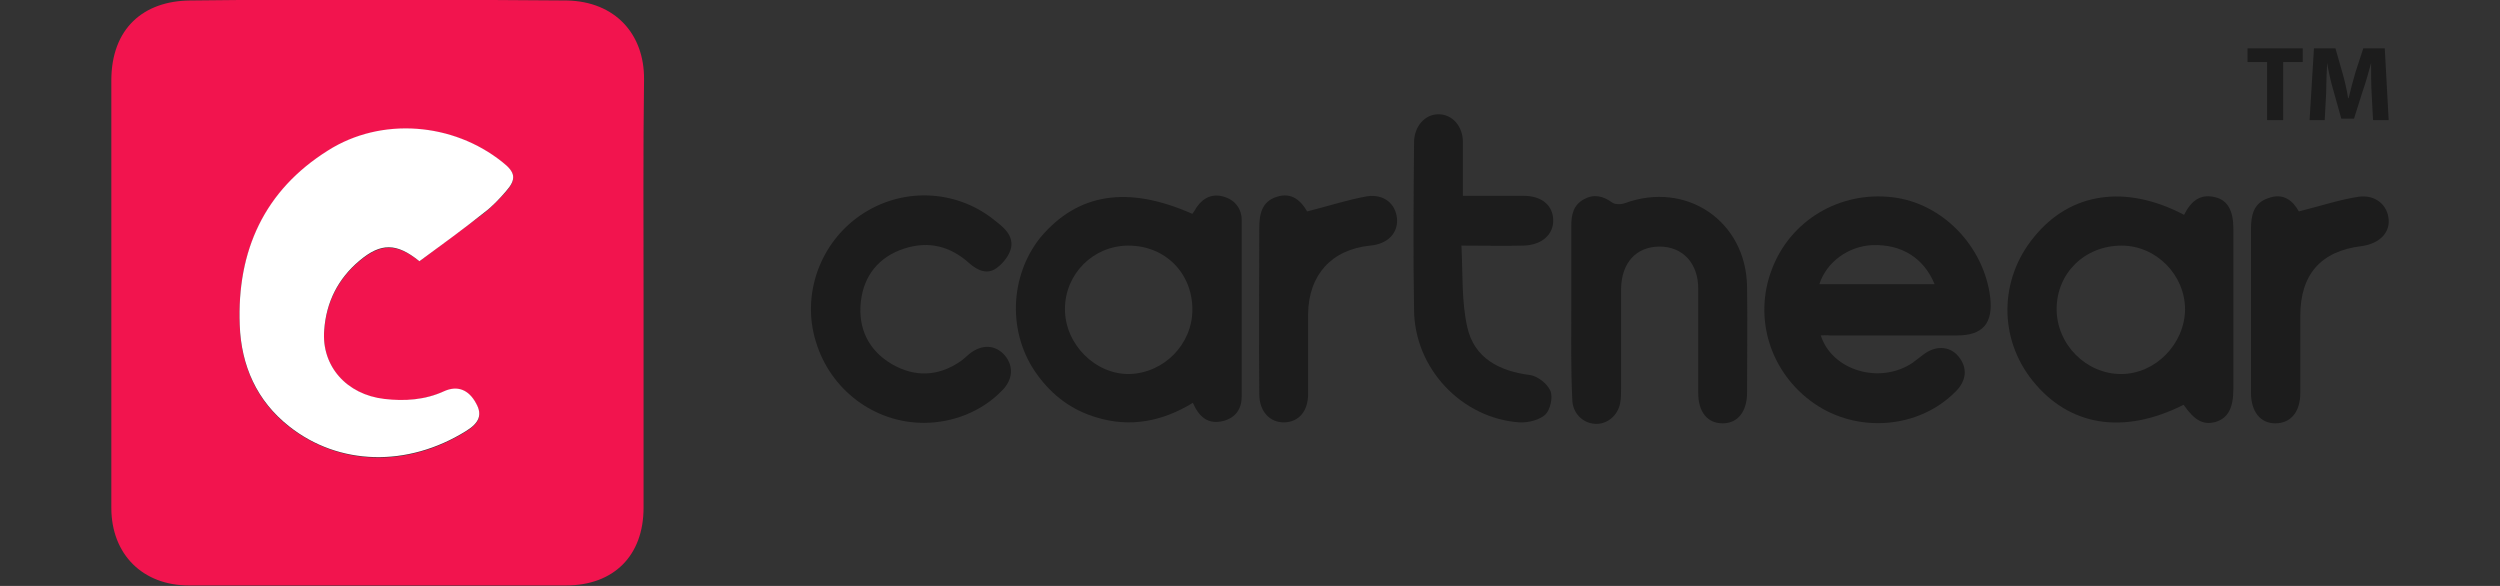 <?xml version="1.0" encoding="utf-8"?>
<!-- Generator: Adobe Illustrator 24.3.0, SVG Export Plug-In . SVG Version: 6.00 Build 0)  -->
<svg version="1.1" id="Layer_1" xmlns="http://www.w3.org/2000/svg" xmlns:xlink="http://www.w3.org/1999/xlink" x="0px" y="0px"
	 width="512px" height="120px" viewBox="0 0 512 120" style="enable-background:new 0 0 512 120;" xml:space="preserve">
<rect x="0" y="0" width="512" height="120" fill="#333333" stroke="none"/>
<style type="text/css">
	.st0{fill:#F2144E;}
	.st1{fill:#FFFFFF;}
	.st2{fill:#1C1C1C;}
</style>
<g>
	<g>
		<path class="st0" d="M131.8,60.3c0,14.6,0,29.2,0,43.7c0,9.8-6.1,15.9-15.9,15.9c-25.7,0-51.5,0-77.2,0c-9.5,0-15.9-6.4-15.9-15.9
			c0-29.2,0-58.3,0-87.5c0-10.7,6.6-16.3,16.1-16.4c25.7-0.3,51.5-0.2,77.2,0C126,0.3,132,7,131.9,16.3
			C131.7,31,131.8,45.7,131.8,60.3z M85.9,53.5c4.5-3.4,8.9-6.6,13.3-9.9c1.6-1.3,3-2.8,4.4-4.3c2.2-2.6,2-3.9-0.7-6
			c-10-8.1-24.8-9.3-35.7-2.4c-13.1,8.3-18.7,20.6-18.1,35.8c0.3,8.3,3.5,15.5,10.1,20.7c10.3,8.1,24.3,8.4,36.2,1
			c2.8-1.7,3.4-3.4,2.1-5.7C96,79.9,93.7,79,91,80.2c-4,1.7-8.1,2.1-12.3,1.6c-7.8-1-12.9-6.8-12.3-14.1c0.4-5.7,2.8-10.5,7.2-14.2
			C78,49.8,81.2,49.8,85.9,53.5z"/>
		<path class="st1" d="M85.9,53.5c-4.7-3.8-7.9-3.8-12.3-0.1s-6.8,8.5-7.2,14.2C65.8,75,71,80.8,78.7,81.7c4.2,0.5,8.4,0.2,12.3-1.6
			c2.7-1.2,5-0.3,6.5,2.5c1.3,2.3,0.7,4-2.1,5.7c-11.9,7.4-26,7.1-36.2-1c-6.6-5.2-9.8-12.4-10.1-20.7c-0.6-15.2,5-27.6,18.1-35.8
			c10.9-6.9,25.6-5.7,35.7,2.4c2.7,2.1,2.9,3.5,0.7,6c-1.3,1.5-2.8,3.1-4.4,4.3C94.8,47,90.4,50.2,85.9,53.5z"/>
	</g>
	<g>
		<path class="st2" d="M372.9,68.7c2.3,7.2,12.1,10.1,18.8,5.6c0.7-0.5,1.4-1.1,2.1-1.6c2.5-2,5.5-1.9,7.3,0.3
			c1.9,2.3,1.7,5-0.7,7.3c-7.5,7.5-20,8.5-28.9,2.3s-12.5-17.4-8.6-27.5c3.8-10,13.9-16,24.7-14.7c10.2,1.2,18.7,10,20,20.5
			c0.6,5.3-1.5,7.8-6.8,7.8c-8.7,0-17.4,0-26.1,0C374,68.6,373.5,68.7,372.9,68.7z M396.2,58.2c-2.2-5.4-6.8-8.2-12.7-8
			c-4.9,0.2-9.4,3.4-10.9,8C380.5,58.2,388.2,58.2,396.2,58.2z"/>
		<path class="st2" d="M447.3,44c1.4-2.8,3.3-4.4,6.4-3.6c2.5,0.6,3.7,2.7,3.7,6.5c0,10.9,0,21.7,0,32.6c0,4.1-1.1,6.1-3.6,6.9
			c-2.5,0.7-4.3-0.2-6.6-3.5c-12.3,6.2-23.4,4.4-30.9-4.9c-7-8.7-6.9-20.8,0.3-29.5C424,39.4,435.3,37.7,447.3,44z M434.5,50.3
			c-7.5,0-13.3,5.6-13.3,13c0,7.2,6,13.3,13.2,13.3c7,0,13-6.1,13.1-13.2C447.5,56.3,441.6,50.3,434.5,50.3z"/>
		<path class="st2" d="M244.2,43.8c0.3-0.4,0.6-0.9,0.9-1.4c1.4-2,3.3-2.8,5.6-2.1s3.6,2.5,3.6,4.8c0,12,0,24.1,0,36.1
			c0,2.5-1.2,4.3-3.7,5c-3.1,0.8-5-0.7-6.3-3.7c-6.2,3.8-12.8,5.1-19.7,3c-5.1-1.5-9.1-4.5-12.2-8.8c-6.1-8.4-5.7-20.1,0.7-28.1
			C220.7,39.6,230.9,37.9,244.2,43.8z M231.1,50.3c-7.2,0-13,5.8-13,13s6.2,13.4,13.2,13.3c7.1-0.2,12.9-6.1,12.9-13.2
			C244.2,55.9,238.6,50.3,231.1,50.3z"/>
		<path class="st2" d="M321.8,63.3c0-5.7,0-11.4,0-17c0-2.3,0.4-4.3,2.6-5.5c2-1.1,3.9-0.7,5.8,0.7c0.6,0.4,1.8,0.4,2.6,0.1
			c12.6-4.6,24.8,3.7,25,17.1c0.1,7.2,0,14.5,0,21.7c0,3.9-1.9,6.3-5,6.3s-5-2.3-5-6.2c0-7.1,0-14.3,0-21.4c0-5.2-3.2-8.6-7.9-8.6
			c-4.8,0-7.8,3.3-7.9,8.6c0,6.8,0,13.5,0,20.3c0,1.1,0,2.2-0.2,3.2c-0.5,2.6-2.8,4.4-5.2,4.2c-2.6-0.2-4.6-2.3-4.6-5.1
			C321.7,75.4,321.8,69.3,321.8,63.3z"/>
		<path class="st2" d="M189.2,86.6c-10.1,0-19.1-6.7-22.1-16.6c-3-9.6,0.8-20.2,9.1-25.9s19.2-5.4,27.1,0.7c1.9,1.5,4.2,3.1,3.8,5.8
			c-0.3,1.6-1.6,3.3-3,4.3c-1.9,1.4-3.9,0.5-5.6-1c-3.9-3.5-8.3-4.6-13.3-3c-5.2,1.7-8.3,5.5-8.9,10.9c-0.6,5.5,1.6,10,6.4,12.8
			c4.7,2.7,9.5,2.5,14-0.6c0.6-0.4,1.2-1,1.8-1.5c2.6-2.1,5.4-1.9,7.3,0.3c1.9,2.3,1.6,5.1-0.7,7.3C201,84.3,195.1,86.6,189.2,86.6z
			"/>
		<path class="st2" d="M299.6,40.1c4.4,0,8.4,0,12.4,0c3.7,0,6,1.9,6.1,4.9s-2.3,5.2-6.1,5.3c-4,0.1-8,0-12.7,0
			c0.3,5.7,0,11.4,1.2,16.7c1.4,6.3,6.5,9,12.8,9.8c1.6,0.2,3.6,1.8,4.2,3.2c0.6,1.3,0,3.9-1,4.9c-1.2,1.1-3.5,1.7-5.3,1.6
			c-11.8-0.8-21.5-11-21.6-23c-0.2-11.4-0.1-22.9,0-34.3c0-3.3,2.2-5.8,5-5.8s5,2.4,5,5.7C299.6,32.6,299.6,36.1,299.6,40.1z"/>
		<path class="st2" d="M267.7,43.3c4.4-1.1,8.3-2.4,12.3-3.1c3.4-0.5,5.8,1.5,6.1,4.5c0.3,3-1.9,5.3-5.5,5.6
			c-7.9,0.8-12.6,6-12.7,14c0,5.5,0,11,0,16.4c0,3.5-1.9,5.7-4.8,5.8c-3,0.1-5.2-2.2-5.2-5.8c-0.1-11.3,0-22.5,0-33.8
			c0-2.9,0.4-5.6,3.6-6.6C264.6,39.3,266.5,41.2,267.7,43.3z"/>
		<path class="st2" d="M470.8,43.3c4.4-1.1,8.3-2.4,12.2-3c3.5-0.5,6,1.7,6.2,4.7c0.2,2.8-2,4.9-5.5,5.4c-8.4,1-12.6,5.8-12.6,14.3
			c0,5.3,0,10.6,0,15.8c0,3.9-2,6.2-5.1,6.2s-5-2.4-5-6.3c0-11.1,0-22.3,0-33.4c0-2.9,0.5-5.4,3.5-6.4
			C467.6,39.4,469.6,41.1,470.8,43.3z"/>
	</g>
</g>
<g>
	<path class="st2" d="M464.3,12.7h-4V9.9h11.3v2.8h-4v11.9h-3.3V12.7z"/>
	<path class="st2" d="M485.7,18.9c-0.1-1.8-0.1-3.9-0.1-6h0c-0.5,1.9-1.1,4-1.7,5.7l-1.8,5.7h-2.6l-1.6-5.7c-0.5-1.7-1-3.8-1.3-5.7
		h0c-0.1,2-0.2,4.3-0.2,6.1l-0.3,5.6H473l0.9-14.7h4.4l1.4,4.9c0.5,1.7,0.9,3.5,1.2,5.3h0.1c0.4-1.7,0.9-3.6,1.4-5.3l1.6-4.9h4.4
		l0.8,14.7H486L485.7,18.9z"/>
</g>
</svg>
